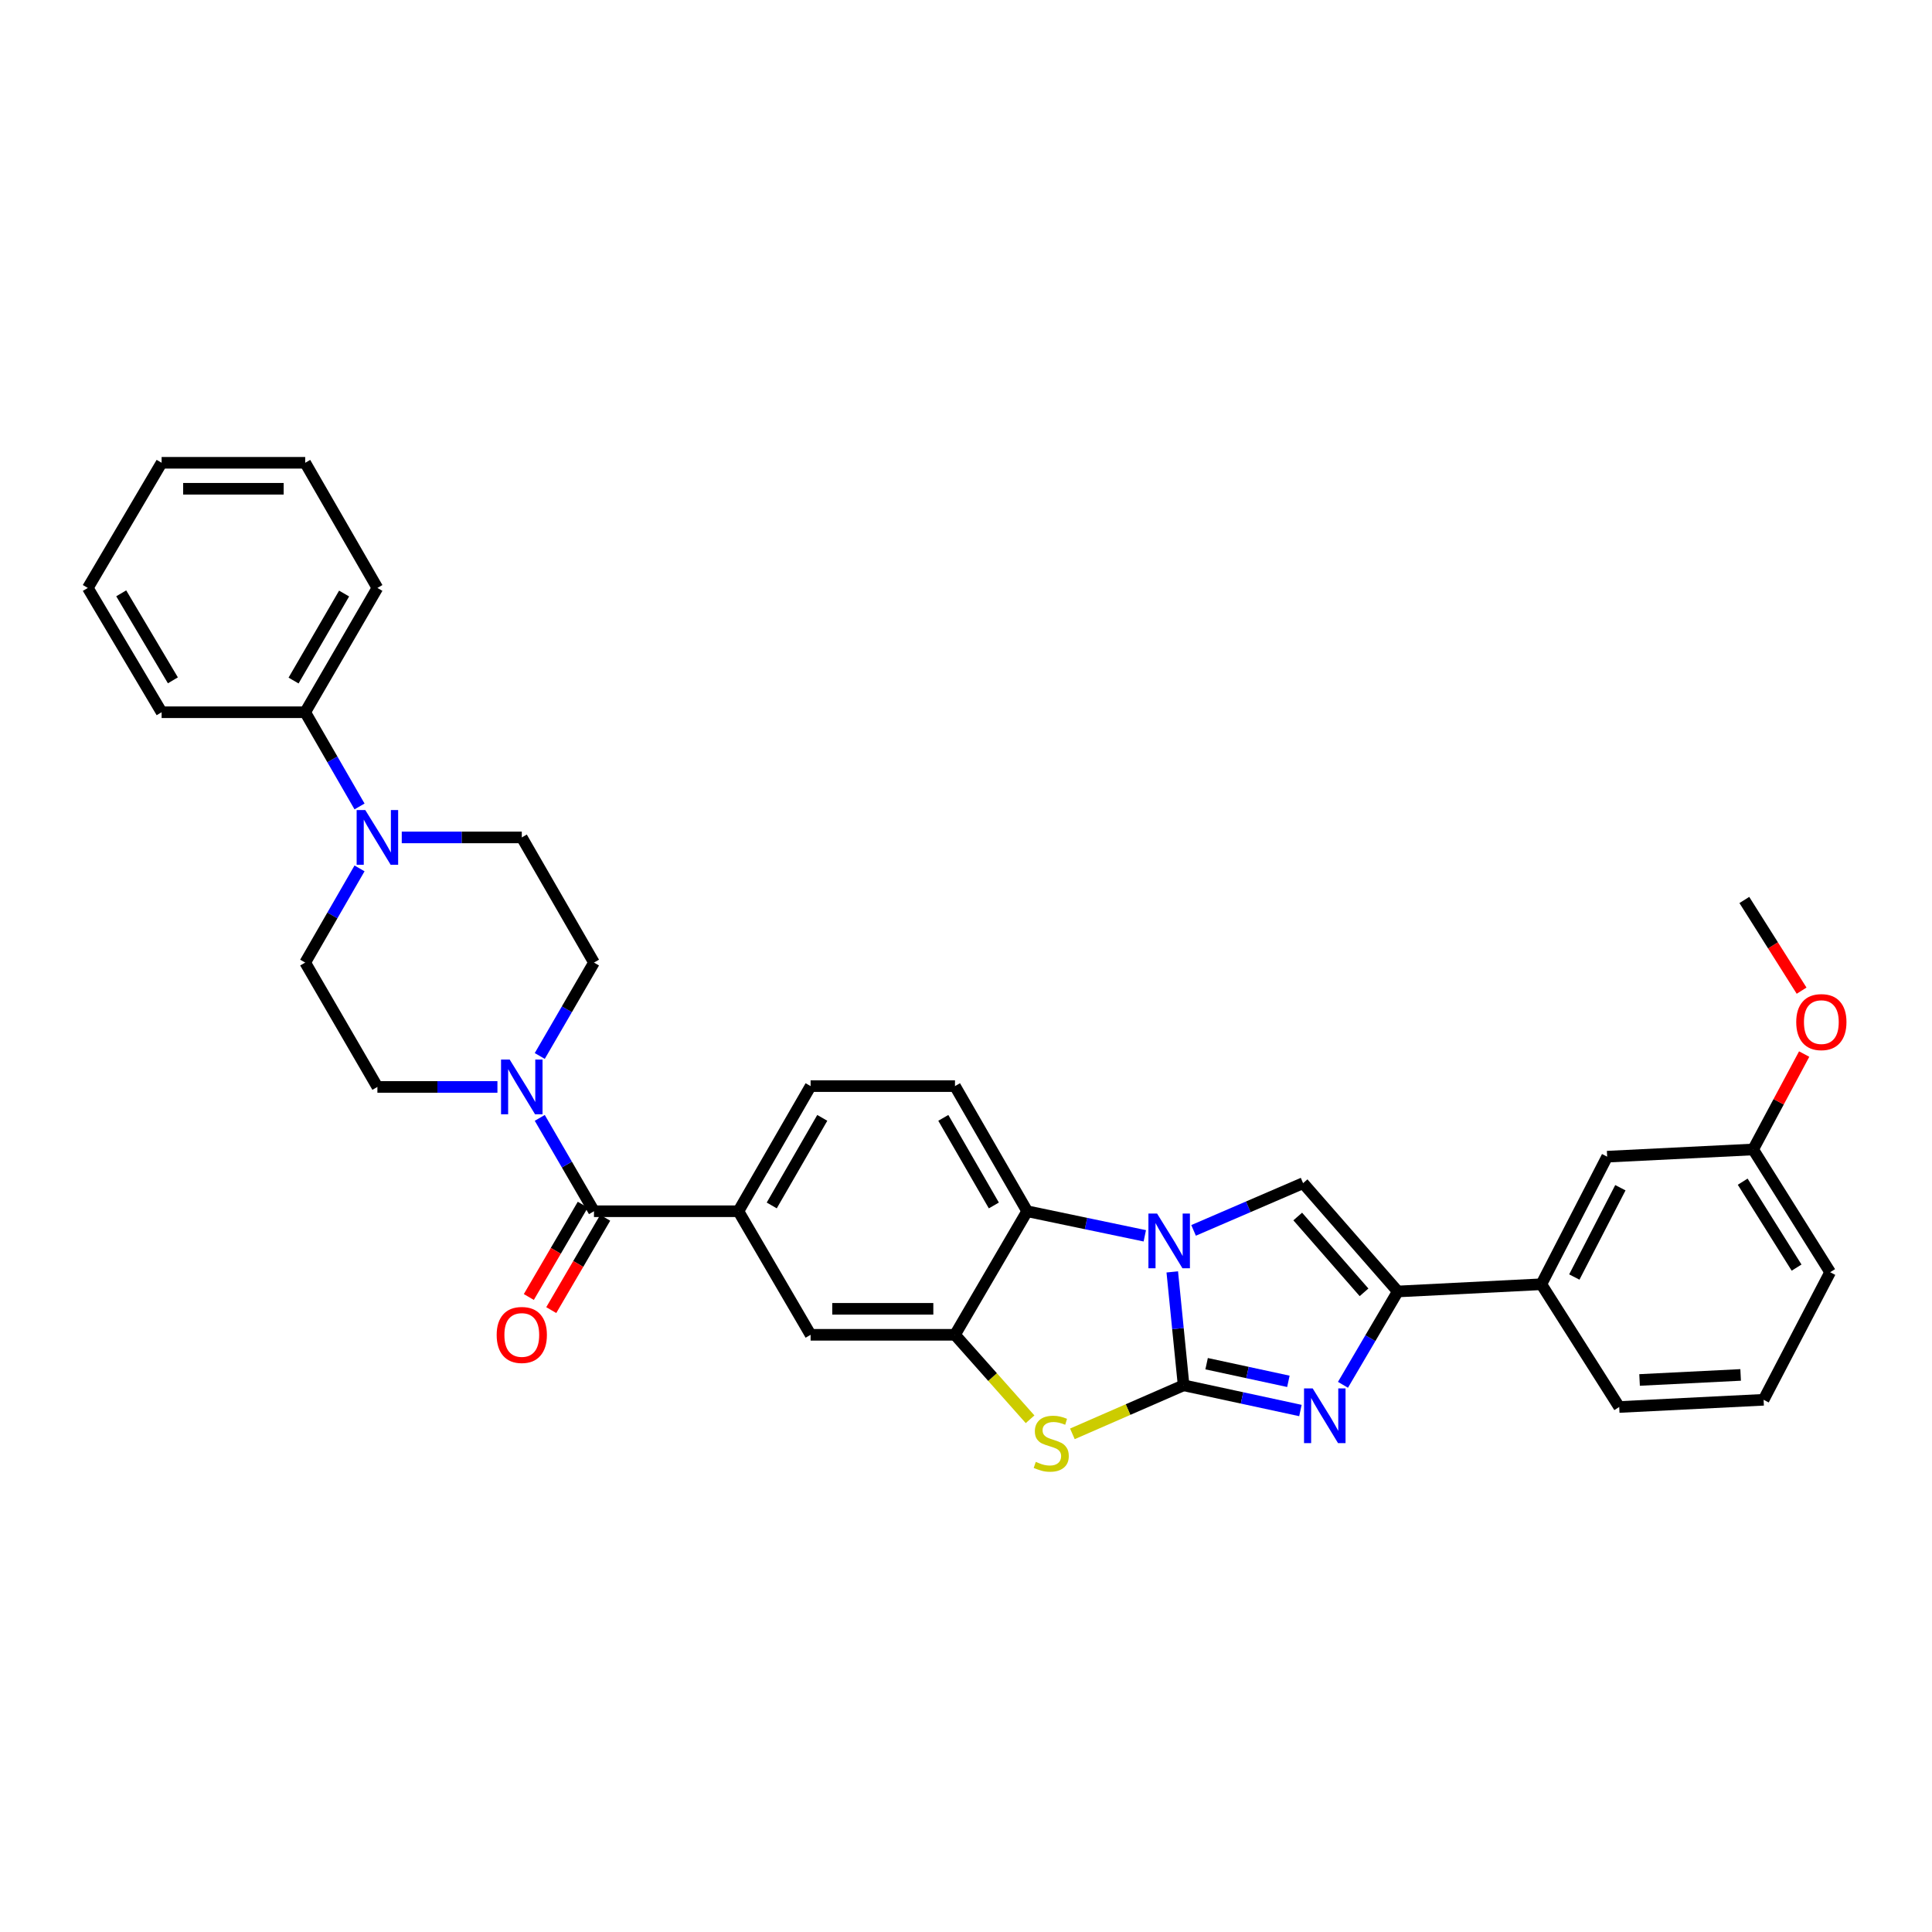 <?xml version='1.0' encoding='iso-8859-1'?>
<svg version='1.1' baseProfile='full'
              xmlns='http://www.w3.org/2000/svg'
                      xmlns:rdkit='http://www.rdkit.org/xml'
                      xmlns:xlink='http://www.w3.org/1999/xlink'
                  xml:space='preserve'
width='1000px' height='1000px' viewBox='0 0 1000 1000'>
<!-- END OF HEADER -->
<rect style='opacity:1.0;fill:#FFFFFF;stroke:none' width='1000' height='1000' x='0' y='0'> </rect>
<path class='bond-0' d='M 612.634,717.031 L 609.7,687.681' style='fill:none;fill-rule:evenodd;stroke:#000000;stroke-width:6px;stroke-linecap:butt;stroke-linejoin:miter;stroke-opacity:1' />
<path class='bond-0' d='M 609.7,687.681 L 606.766,658.331' style='fill:none;fill-rule:evenodd;stroke:#0000FF;stroke-width:6px;stroke-linecap:butt;stroke-linejoin:miter;stroke-opacity:1' />
<path class='bond-1' d='M 612.634,717.031 L 642.865,723.555' style='fill:none;fill-rule:evenodd;stroke:#000000;stroke-width:6px;stroke-linecap:butt;stroke-linejoin:miter;stroke-opacity:1' />
<path class='bond-1' d='M 642.865,723.555 L 673.096,730.08' style='fill:none;fill-rule:evenodd;stroke:#0000FF;stroke-width:6px;stroke-linecap:butt;stroke-linejoin:miter;stroke-opacity:1' />
<path class='bond-1' d='M 624.54,705.843 L 645.702,710.411' style='fill:none;fill-rule:evenodd;stroke:#000000;stroke-width:6px;stroke-linecap:butt;stroke-linejoin:miter;stroke-opacity:1' />
<path class='bond-1' d='M 645.702,710.411 L 666.864,714.978' style='fill:none;fill-rule:evenodd;stroke:#0000FF;stroke-width:6px;stroke-linecap:butt;stroke-linejoin:miter;stroke-opacity:1' />
<path class='bond-2' d='M 612.634,717.031 L 583.851,729.594' style='fill:none;fill-rule:evenodd;stroke:#000000;stroke-width:6px;stroke-linecap:butt;stroke-linejoin:miter;stroke-opacity:1' />
<path class='bond-2' d='M 583.851,729.594 L 555.068,742.157' style='fill:none;fill-rule:evenodd;stroke:#CCCC00;stroke-width:6px;stroke-linecap:butt;stroke-linejoin:miter;stroke-opacity:1' />
<path class='bond-4' d='M 617.79,636.848 L 646.133,624.626' style='fill:none;fill-rule:evenodd;stroke:#0000FF;stroke-width:6px;stroke-linecap:butt;stroke-linejoin:miter;stroke-opacity:1' />
<path class='bond-4' d='M 646.133,624.626 L 674.476,612.403' style='fill:none;fill-rule:evenodd;stroke:#000000;stroke-width:6px;stroke-linecap:butt;stroke-linejoin:miter;stroke-opacity:1' />
<path class='bond-6' d='M 592.546,639.657 L 562.106,633.295' style='fill:none;fill-rule:evenodd;stroke:#0000FF;stroke-width:6px;stroke-linecap:butt;stroke-linejoin:miter;stroke-opacity:1' />
<path class='bond-6' d='M 562.106,633.295 L 531.666,626.934' style='fill:none;fill-rule:evenodd;stroke:#000000;stroke-width:6px;stroke-linecap:butt;stroke-linejoin:miter;stroke-opacity:1' />
<path class='bond-3' d='M 695.119,716.776 L 709.309,692.62' style='fill:none;fill-rule:evenodd;stroke:#0000FF;stroke-width:6px;stroke-linecap:butt;stroke-linejoin:miter;stroke-opacity:1' />
<path class='bond-3' d='M 709.309,692.62 L 723.499,668.463' style='fill:none;fill-rule:evenodd;stroke:#000000;stroke-width:6px;stroke-linecap:butt;stroke-linejoin:miter;stroke-opacity:1' />
<path class='bond-5' d='M 533.165,734.613 L 513.731,712.752' style='fill:none;fill-rule:evenodd;stroke:#CCCC00;stroke-width:6px;stroke-linecap:butt;stroke-linejoin:miter;stroke-opacity:1' />
<path class='bond-5' d='M 513.731,712.752 L 494.297,690.891' style='fill:none;fill-rule:evenodd;stroke:#000000;stroke-width:6px;stroke-linecap:butt;stroke-linejoin:miter;stroke-opacity:1' />
<path class='bond-12' d='M 723.499,668.463 L 797.803,664.728' style='fill:none;fill-rule:evenodd;stroke:#000000;stroke-width:6px;stroke-linecap:butt;stroke-linejoin:miter;stroke-opacity:1' />
<path class='bond-34' d='M 723.499,668.463 L 674.476,612.403' style='fill:none;fill-rule:evenodd;stroke:#000000;stroke-width:6px;stroke-linecap:butt;stroke-linejoin:miter;stroke-opacity:1' />
<path class='bond-34' d='M 706.023,668.906 L 671.707,629.664' style='fill:none;fill-rule:evenodd;stroke:#000000;stroke-width:6px;stroke-linecap:butt;stroke-linejoin:miter;stroke-opacity:1' />
<path class='bond-11' d='M 494.297,690.891 L 419.567,690.891' style='fill:none;fill-rule:evenodd;stroke:#000000;stroke-width:6px;stroke-linecap:butt;stroke-linejoin:miter;stroke-opacity:1' />
<path class='bond-11' d='M 483.087,677.443 L 430.777,677.443' style='fill:none;fill-rule:evenodd;stroke:#000000;stroke-width:6px;stroke-linecap:butt;stroke-linejoin:miter;stroke-opacity:1' />
<path class='bond-33' d='M 494.297,690.891 L 531.666,626.934' style='fill:none;fill-rule:evenodd;stroke:#000000;stroke-width:6px;stroke-linecap:butt;stroke-linejoin:miter;stroke-opacity:1' />
<path class='bond-13' d='M 531.666,626.934 L 494.297,562.17' style='fill:none;fill-rule:evenodd;stroke:#000000;stroke-width:6px;stroke-linecap:butt;stroke-linejoin:miter;stroke-opacity:1' />
<path class='bond-13' d='M 514.413,623.94 L 488.255,578.605' style='fill:none;fill-rule:evenodd;stroke:#000000;stroke-width:6px;stroke-linecap:butt;stroke-linejoin:miter;stroke-opacity:1' />
<path class='bond-7' d='M 307.446,626.934 L 382.198,626.934' style='fill:none;fill-rule:evenodd;stroke:#000000;stroke-width:6px;stroke-linecap:butt;stroke-linejoin:miter;stroke-opacity:1' />
<path class='bond-8' d='M 307.446,626.934 L 293.414,602.775' style='fill:none;fill-rule:evenodd;stroke:#000000;stroke-width:6px;stroke-linecap:butt;stroke-linejoin:miter;stroke-opacity:1' />
<path class='bond-8' d='M 293.414,602.775 L 279.382,578.616' style='fill:none;fill-rule:evenodd;stroke:#0000FF;stroke-width:6px;stroke-linecap:butt;stroke-linejoin:miter;stroke-opacity:1' />
<path class='bond-19' d='M 301.641,623.542 L 287.681,647.434' style='fill:none;fill-rule:evenodd;stroke:#000000;stroke-width:6px;stroke-linecap:butt;stroke-linejoin:miter;stroke-opacity:1' />
<path class='bond-19' d='M 287.681,647.434 L 273.721,671.327' style='fill:none;fill-rule:evenodd;stroke:#FF0000;stroke-width:6px;stroke-linecap:butt;stroke-linejoin:miter;stroke-opacity:1' />
<path class='bond-19' d='M 313.252,630.325 L 299.292,654.218' style='fill:none;fill-rule:evenodd;stroke:#000000;stroke-width:6px;stroke-linecap:butt;stroke-linejoin:miter;stroke-opacity:1' />
<path class='bond-19' d='M 299.292,654.218 L 285.332,678.111' style='fill:none;fill-rule:evenodd;stroke:#FF0000;stroke-width:6px;stroke-linecap:butt;stroke-linejoin:miter;stroke-opacity:1' />
<path class='bond-14' d='M 279.378,546.575 L 293.412,522.401' style='fill:none;fill-rule:evenodd;stroke:#0000FF;stroke-width:6px;stroke-linecap:butt;stroke-linejoin:miter;stroke-opacity:1' />
<path class='bond-14' d='M 293.412,522.401 L 307.446,498.228' style='fill:none;fill-rule:evenodd;stroke:#000000;stroke-width:6px;stroke-linecap:butt;stroke-linejoin:miter;stroke-opacity:1' />
<path class='bond-15' d='M 257.469,562.595 L 226.405,562.595' style='fill:none;fill-rule:evenodd;stroke:#0000FF;stroke-width:6px;stroke-linecap:butt;stroke-linejoin:miter;stroke-opacity:1' />
<path class='bond-15' d='M 226.405,562.595 L 195.34,562.595' style='fill:none;fill-rule:evenodd;stroke:#000000;stroke-width:6px;stroke-linecap:butt;stroke-linejoin:miter;stroke-opacity:1' />
<path class='bond-9' d='M 186.093,449.478 L 172.032,473.853' style='fill:none;fill-rule:evenodd;stroke:#0000FF;stroke-width:6px;stroke-linecap:butt;stroke-linejoin:miter;stroke-opacity:1' />
<path class='bond-9' d='M 172.032,473.853 L 157.971,498.228' style='fill:none;fill-rule:evenodd;stroke:#000000;stroke-width:6px;stroke-linecap:butt;stroke-linejoin:miter;stroke-opacity:1' />
<path class='bond-20' d='M 186.095,417.419 L 172.033,393.037' style='fill:none;fill-rule:evenodd;stroke:#0000FF;stroke-width:6px;stroke-linecap:butt;stroke-linejoin:miter;stroke-opacity:1' />
<path class='bond-20' d='M 172.033,393.037 L 157.971,368.655' style='fill:none;fill-rule:evenodd;stroke:#000000;stroke-width:6px;stroke-linecap:butt;stroke-linejoin:miter;stroke-opacity:1' />
<path class='bond-37' d='M 207.949,433.449 L 239.013,433.449' style='fill:none;fill-rule:evenodd;stroke:#0000FF;stroke-width:6px;stroke-linecap:butt;stroke-linejoin:miter;stroke-opacity:1' />
<path class='bond-37' d='M 239.013,433.449 L 270.077,433.449' style='fill:none;fill-rule:evenodd;stroke:#000000;stroke-width:6px;stroke-linecap:butt;stroke-linejoin:miter;stroke-opacity:1' />
<path class='bond-10' d='M 382.198,626.934 L 419.567,690.891' style='fill:none;fill-rule:evenodd;stroke:#000000;stroke-width:6px;stroke-linecap:butt;stroke-linejoin:miter;stroke-opacity:1' />
<path class='bond-35' d='M 382.198,626.934 L 419.567,562.17' style='fill:none;fill-rule:evenodd;stroke:#000000;stroke-width:6px;stroke-linecap:butt;stroke-linejoin:miter;stroke-opacity:1' />
<path class='bond-35' d='M 399.451,623.94 L 425.609,578.605' style='fill:none;fill-rule:evenodd;stroke:#000000;stroke-width:6px;stroke-linecap:butt;stroke-linejoin:miter;stroke-opacity:1' />
<path class='bond-21' d='M 797.803,664.728 L 831.863,598.694' style='fill:none;fill-rule:evenodd;stroke:#000000;stroke-width:6px;stroke-linecap:butt;stroke-linejoin:miter;stroke-opacity:1' />
<path class='bond-21' d='M 814.864,660.987 L 838.705,614.763' style='fill:none;fill-rule:evenodd;stroke:#000000;stroke-width:6px;stroke-linecap:butt;stroke-linejoin:miter;stroke-opacity:1' />
<path class='bond-24' d='M 797.803,664.728 L 838.101,728.259' style='fill:none;fill-rule:evenodd;stroke:#000000;stroke-width:6px;stroke-linecap:butt;stroke-linejoin:miter;stroke-opacity:1' />
<path class='bond-16' d='M 494.297,562.17 L 419.567,562.17' style='fill:none;fill-rule:evenodd;stroke:#000000;stroke-width:6px;stroke-linecap:butt;stroke-linejoin:miter;stroke-opacity:1' />
<path class='bond-17' d='M 307.446,498.228 L 270.077,433.449' style='fill:none;fill-rule:evenodd;stroke:#000000;stroke-width:6px;stroke-linecap:butt;stroke-linejoin:miter;stroke-opacity:1' />
<path class='bond-18' d='M 195.34,562.595 L 157.971,498.228' style='fill:none;fill-rule:evenodd;stroke:#000000;stroke-width:6px;stroke-linecap:butt;stroke-linejoin:miter;stroke-opacity:1' />
<path class='bond-26' d='M 157.971,368.655 L 195.34,304.317' style='fill:none;fill-rule:evenodd;stroke:#000000;stroke-width:6px;stroke-linecap:butt;stroke-linejoin:miter;stroke-opacity:1' />
<path class='bond-26' d='M 151.949,352.25 L 178.107,307.214' style='fill:none;fill-rule:evenodd;stroke:#000000;stroke-width:6px;stroke-linecap:butt;stroke-linejoin:miter;stroke-opacity:1' />
<path class='bond-27' d='M 157.971,368.655 L 83.653,368.655' style='fill:none;fill-rule:evenodd;stroke:#000000;stroke-width:6px;stroke-linecap:butt;stroke-linejoin:miter;stroke-opacity:1' />
<path class='bond-22' d='M 831.863,598.694 L 907.429,594.959' style='fill:none;fill-rule:evenodd;stroke:#000000;stroke-width:6px;stroke-linecap:butt;stroke-linejoin:miter;stroke-opacity:1' />
<path class='bond-23' d='M 907.429,594.959 L 920.632,570.272' style='fill:none;fill-rule:evenodd;stroke:#000000;stroke-width:6px;stroke-linecap:butt;stroke-linejoin:miter;stroke-opacity:1' />
<path class='bond-23' d='M 920.632,570.272 L 933.834,545.586' style='fill:none;fill-rule:evenodd;stroke:#FF0000;stroke-width:6px;stroke-linecap:butt;stroke-linejoin:miter;stroke-opacity:1' />
<path class='bond-36' d='M 907.429,594.959 L 947.278,658.497' style='fill:none;fill-rule:evenodd;stroke:#000000;stroke-width:6px;stroke-linecap:butt;stroke-linejoin:miter;stroke-opacity:1' />
<path class='bond-36' d='M 902.014,611.634 L 929.909,656.111' style='fill:none;fill-rule:evenodd;stroke:#000000;stroke-width:6px;stroke-linecap:butt;stroke-linejoin:miter;stroke-opacity:1' />
<path class='bond-29' d='M 932.507,512.768 L 917.686,489.298' style='fill:none;fill-rule:evenodd;stroke:#FF0000;stroke-width:6px;stroke-linecap:butt;stroke-linejoin:miter;stroke-opacity:1' />
<path class='bond-29' d='M 917.686,489.298 L 902.865,465.827' style='fill:none;fill-rule:evenodd;stroke:#000000;stroke-width:6px;stroke-linecap:butt;stroke-linejoin:miter;stroke-opacity:1' />
<path class='bond-25' d='M 838.101,728.259 L 912.831,724.531' style='fill:none;fill-rule:evenodd;stroke:#000000;stroke-width:6px;stroke-linecap:butt;stroke-linejoin:miter;stroke-opacity:1' />
<path class='bond-25' d='M 848.64,714.269 L 900.951,711.66' style='fill:none;fill-rule:evenodd;stroke:#000000;stroke-width:6px;stroke-linecap:butt;stroke-linejoin:miter;stroke-opacity:1' />
<path class='bond-28' d='M 912.831,724.531 L 947.278,658.497' style='fill:none;fill-rule:evenodd;stroke:#000000;stroke-width:6px;stroke-linecap:butt;stroke-linejoin:miter;stroke-opacity:1' />
<path class='bond-30' d='M 195.34,304.317 L 157.971,239.538' style='fill:none;fill-rule:evenodd;stroke:#000000;stroke-width:6px;stroke-linecap:butt;stroke-linejoin:miter;stroke-opacity:1' />
<path class='bond-31' d='M 83.653,368.655 L 45.455,304.317' style='fill:none;fill-rule:evenodd;stroke:#000000;stroke-width:6px;stroke-linecap:butt;stroke-linejoin:miter;stroke-opacity:1' />
<path class='bond-31' d='M 89.486,352.139 L 62.747,307.103' style='fill:none;fill-rule:evenodd;stroke:#000000;stroke-width:6px;stroke-linecap:butt;stroke-linejoin:miter;stroke-opacity:1' />
<path class='bond-38' d='M 157.971,239.538 L 83.653,239.538' style='fill:none;fill-rule:evenodd;stroke:#000000;stroke-width:6px;stroke-linecap:butt;stroke-linejoin:miter;stroke-opacity:1' />
<path class='bond-38' d='M 146.824,252.985 L 94.8,252.985' style='fill:none;fill-rule:evenodd;stroke:#000000;stroke-width:6px;stroke-linecap:butt;stroke-linejoin:miter;stroke-opacity:1' />
<path class='bond-32' d='M 45.455,304.317 L 83.653,239.538' style='fill:none;fill-rule:evenodd;stroke:#000000;stroke-width:6px;stroke-linecap:butt;stroke-linejoin:miter;stroke-opacity:1' />
<path  class='atom-1' d='M 598.903 628.133
L 608.183 643.133
Q 609.103 644.613, 610.583 647.293
Q 612.063 649.973, 612.143 650.133
L 612.143 628.133
L 615.903 628.133
L 615.903 656.453
L 612.023 656.453
L 602.063 640.053
Q 600.903 638.133, 599.663 635.933
Q 598.463 633.733, 598.103 633.053
L 598.103 656.453
L 594.423 656.453
L 594.423 628.133
L 598.903 628.133
' fill='#0000FF'/>
<path  class='atom-2' d='M 679.445 718.641
L 688.725 733.641
Q 689.645 735.121, 691.125 737.801
Q 692.605 740.481, 692.685 740.641
L 692.685 718.641
L 696.445 718.641
L 696.445 746.961
L 692.565 746.961
L 682.605 730.561
Q 681.445 728.641, 680.205 726.441
Q 679.005 724.241, 678.645 723.561
L 678.645 746.961
L 674.965 746.961
L 674.965 718.641
L 679.445 718.641
' fill='#0000FF'/>
<path  class='atom-3' d='M 536.119 756.656
Q 536.439 756.776, 537.759 757.336
Q 539.079 757.896, 540.519 758.256
Q 541.999 758.576, 543.439 758.576
Q 546.119 758.576, 547.679 757.296
Q 549.239 755.976, 549.239 753.696
Q 549.239 752.136, 548.439 751.176
Q 547.679 750.216, 546.479 749.696
Q 545.279 749.176, 543.279 748.576
Q 540.759 747.816, 539.239 747.096
Q 537.759 746.376, 536.679 744.856
Q 535.639 743.336, 535.639 740.776
Q 535.639 737.216, 538.039 735.016
Q 540.479 732.816, 545.279 732.816
Q 548.559 732.816, 552.279 734.376
L 551.359 737.456
Q 547.959 736.056, 545.399 736.056
Q 542.639 736.056, 541.119 737.216
Q 539.599 738.336, 539.639 740.296
Q 539.639 741.816, 540.399 742.736
Q 541.199 743.656, 542.319 744.176
Q 543.479 744.696, 545.399 745.296
Q 547.959 746.096, 549.479 746.896
Q 550.999 747.696, 552.079 749.336
Q 553.199 750.936, 553.199 753.696
Q 553.199 757.616, 550.559 759.736
Q 547.959 761.816, 543.599 761.816
Q 541.079 761.816, 539.159 761.256
Q 537.279 760.736, 535.039 759.816
L 536.119 756.656
' fill='#CCCC00'/>
<path  class='atom-9' d='M 263.817 548.435
L 273.097 563.435
Q 274.017 564.915, 275.497 567.595
Q 276.977 570.275, 277.057 570.435
L 277.057 548.435
L 280.817 548.435
L 280.817 576.755
L 276.937 576.755
L 266.977 560.355
Q 265.817 558.435, 264.577 556.235
Q 263.377 554.035, 263.017 553.355
L 263.017 576.755
L 259.337 576.755
L 259.337 548.435
L 263.817 548.435
' fill='#0000FF'/>
<path  class='atom-10' d='M 189.08 419.289
L 198.36 434.289
Q 199.28 435.769, 200.76 438.449
Q 202.24 441.129, 202.32 441.289
L 202.32 419.289
L 206.08 419.289
L 206.08 447.609
L 202.2 447.609
L 192.24 431.209
Q 191.08 429.289, 189.84 427.089
Q 188.64 424.889, 188.28 424.209
L 188.28 447.609
L 184.6 447.609
L 184.6 419.289
L 189.08 419.289
' fill='#0000FF'/>
<path  class='atom-20' d='M 257.077 690.971
Q 257.077 684.171, 260.437 680.371
Q 263.797 676.571, 270.077 676.571
Q 276.357 676.571, 279.717 680.371
Q 283.077 684.171, 283.077 690.971
Q 283.077 697.851, 279.677 701.771
Q 276.277 705.651, 270.077 705.651
Q 263.837 705.651, 260.437 701.771
Q 257.077 697.891, 257.077 690.971
M 270.077 702.451
Q 274.397 702.451, 276.717 699.571
Q 279.077 696.651, 279.077 690.971
Q 279.077 685.411, 276.717 682.611
Q 274.397 679.771, 270.077 679.771
Q 265.757 679.771, 263.397 682.571
Q 261.077 685.371, 261.077 690.971
Q 261.077 696.691, 263.397 699.571
Q 265.757 702.451, 270.077 702.451
' fill='#FF0000'/>
<path  class='atom-24' d='M 929.728 529.035
Q 929.728 522.235, 933.088 518.435
Q 936.448 514.635, 942.728 514.635
Q 949.008 514.635, 952.368 518.435
Q 955.728 522.235, 955.728 529.035
Q 955.728 535.915, 952.328 539.835
Q 948.928 543.715, 942.728 543.715
Q 936.488 543.715, 933.088 539.835
Q 929.728 535.955, 929.728 529.035
M 942.728 540.515
Q 947.048 540.515, 949.368 537.635
Q 951.728 534.715, 951.728 529.035
Q 951.728 523.475, 949.368 520.675
Q 947.048 517.835, 942.728 517.835
Q 938.408 517.835, 936.048 520.635
Q 933.728 523.435, 933.728 529.035
Q 933.728 534.755, 936.048 537.635
Q 938.408 540.515, 942.728 540.515
' fill='#FF0000'/>
</svg>
